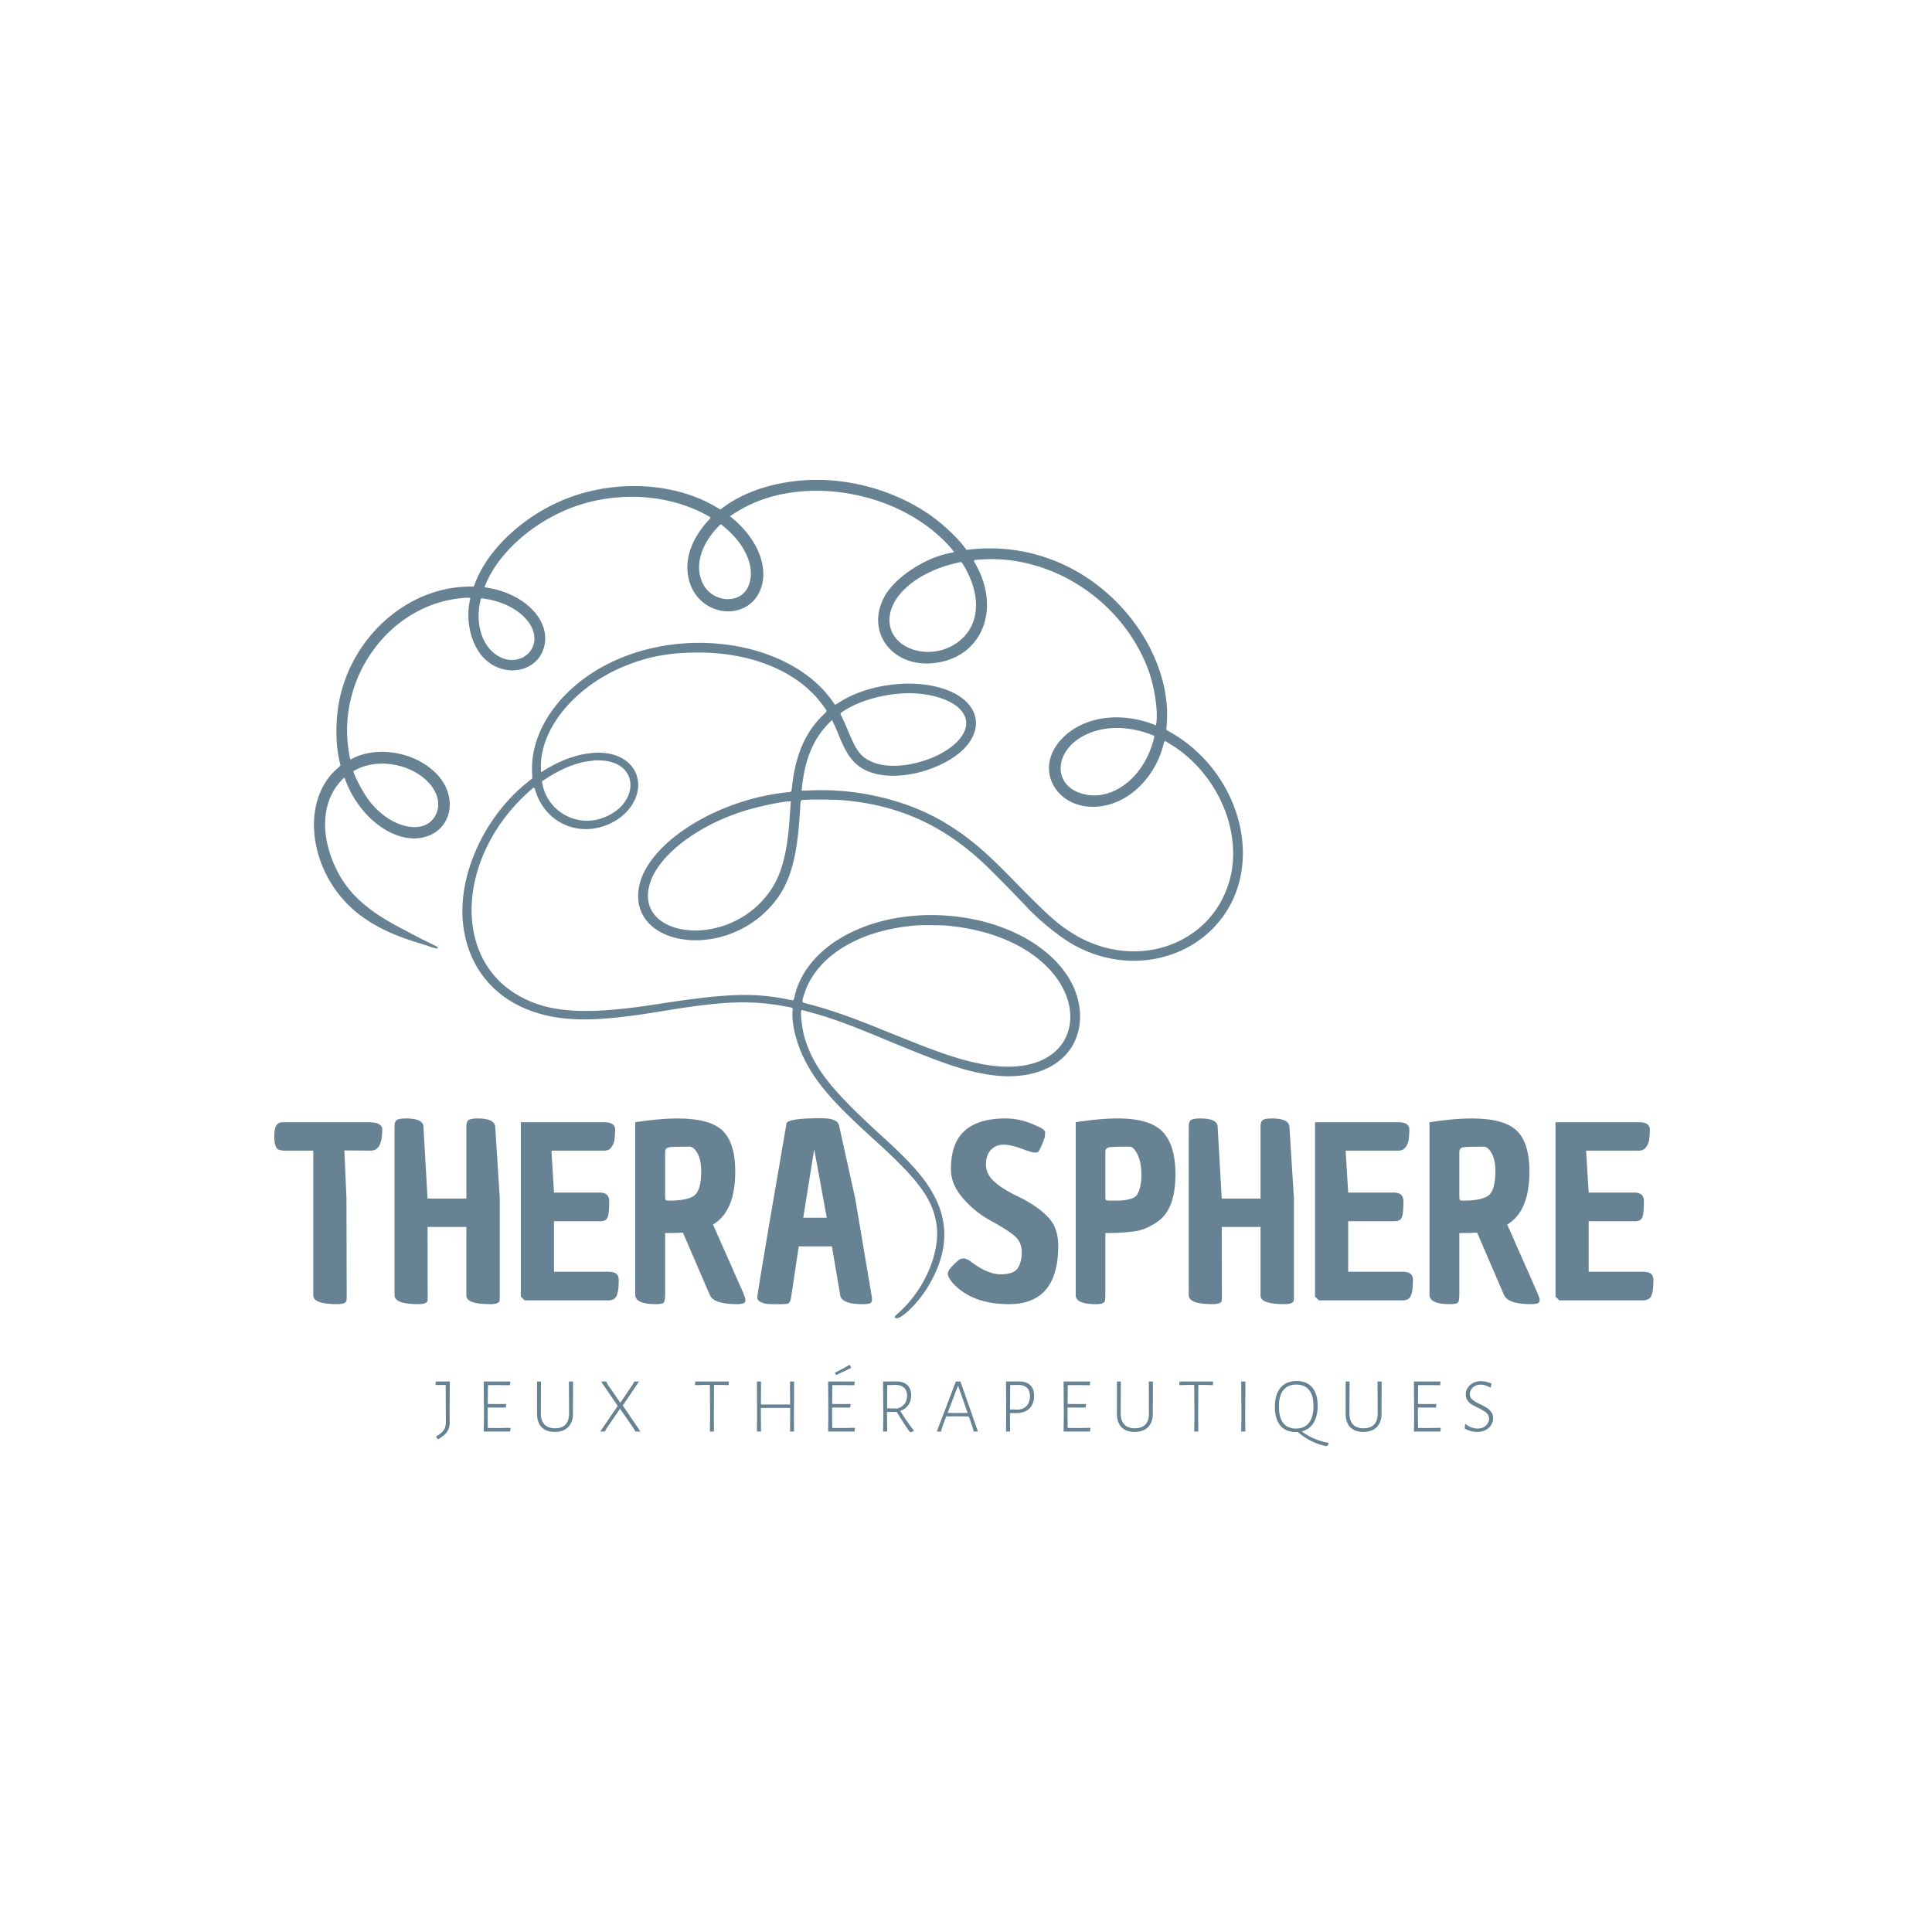 <?xml version="1.0" encoding="UTF-8"?>
<svg data-bbox="53.231 93.138 267.692 187.562" height="500" viewBox="0 0 375 375" width="500" xmlns="http://www.w3.org/2000/svg" data-type="color">
    <g>
        <path fill-rule="evenodd" d="M157.137 93.168c-6.614.273-12.672 2.215-16.88 5.41l-.433.328-.695-.418c-7.73-4.672-18.84-5.46-28.348-2.015-8.578 3.109-16.09 9.918-18.636 16.898l-.168.457-1.442.043c-11.617.356-22.125 9.711-24.644 21.942-.856 4.152-.774 9.304.203 12.722.011.04-.258.313-.602.61-7.441 6.46-5.484 20.593 3.89 28.082 3.028 2.418 6.766 4.253 11.747 5.761 1.152.348 2.133.664 2.176.7.168.136 1.562.472 1.64.394.16-.16-.039-.328-.824-.695a103 103 0 0 1-4.148-2.098 224 224 0 0 0-1.993-1.05c-7.043-3.66-10.761-7.157-13.03-12.239-2.704-6.059-2.427-11.941.741-15.86.47-.577 1.118-1.242 1.157-1.187.015.02.12.29.242.598 2.703 7.066 9.14 11.965 14.57 11.078 5.89-.957 7.574-7.758 3.082-12.422-4.02-4.172-11.289-5.52-16.254-3.016-.261.13-.484.23-.496.215a16 16 0 0 1-.176-.847c-2.754-14.606 7.528-29.047 21.68-30.454 1.363-.136 1.84-.109 1.79.094-1.032 4.102.109 9 2.69 11.582 4.06 4.059 10.669 2.602 11.72-2.586.988-4.879-3.774-9.789-10.716-11.05l-.945-.172.215-.528c2.414-5.851 8.492-11.472 15.68-14.496 8.832-3.719 19.46-3.293 27.351 1.102.797.441.785.32.117 1.062-3.48 3.864-4.738 8.106-3.535 11.922 2.18 6.926 11.59 7.664 13.86 1.086 1.476-4.289-.871-9.808-5.86-13.77l-.175-.14.949-.621c12.082-7.914 32.16-4.61 42.054 6.922.551.64.559.687.137.754-4.98.796-10.973 4.656-13.098 8.433-3.777 6.723 1.223 13.758 9.266 13.031 9.438-.847 13.48-10.27 8.3-19.347-.425-.746-.523-.692 1.438-.805 13.602-.785 27.012 8.063 32.036 21.137 1.308 3.414 2.058 8.32 1.648 10.8l-.043.27-.672-.25c-6.46-2.43-13.367-1.379-17.379 2.637-6.722 6.73.02 15.867 9.465 12.832 4.707-1.512 8.66-6.035 10.04-11.492.206-.828.1-.805 1.1-.215 9.383 5.57 14.477 17.336 11.641 26.894-3.71 12.5-18.457 17.36-30.347 10-3.024-1.87-4.875-3.546-12.11-10.945-5.152-5.266-8.37-7.945-12.691-10.547-7.203-4.344-16.828-6.676-25.945-6.289-1.016.043-1.856.067-1.872.05-.042-.038.2-1.925.375-2.937.75-4.335 2.422-7.742 5.079-10.335l.445-.434.39.828c.215.457.645 1.461.958 2.238 1.64 4.059 2.996 5.73 5.562 6.856 4.055 1.777 10.762.86 15.867-2.172 6.582-3.91 6.899-10.027.68-13.078-5.957-2.926-16.012-2.04-22.145 1.953-.39.254-.73.434-.757.398a23 23 0 0 1-.418-.586c-7.743-11.148-27.305-14.812-42.368-7.937-9.902 4.52-16.242 12.996-16 21.398l.04 1.442-.836.664c-8.766 6.969-13.97 18.86-12.477 28.52 1.336 8.656 7.168 14.765 16.043 16.812 4.234.98 8.902 1.027 15.836.16 2.152-.27 2.973-.39 7.922-1.191 10.972-1.778 16.238-1.934 22.832-.676 1.394.265 1.262.176 1.203.808-.219 2.32.687 6.133 2.176 9.168 2.328 4.75 5.644 8.598 13.664 15.848 8.648 7.816 11.387 11.547 12.101 16.484.77 5.34-2.257 12.489-7.191 16.973-1.031.938-1.024.926-.852 1.102.73.73 4.106-2.375 6.18-5.684 3.856-6.148 4.406-11.992 1.66-17.492-1.773-3.547-4.39-6.606-10.054-11.758-10.047-9.137-13.41-13.352-15.25-19.105-.618-1.938-1.043-5.813-.625-5.692.078.024.664.18 1.304.352 4.11 1.097 7.617 2.367 14.606 5.277 11.675 4.867 15.707 6.227 20.578 6.957 10.144 1.516 17.5-3.246 17.5-11.332 0-9.766-10.727-18.148-24.938-19.484-14.96-1.407-28.07 5.28-30.453 15.539-.219.945-.113.883-1.12.68-6.849-1.399-12.102-1.215-25.614.89-14.246 2.219-21.469 1.68-27.485-2.05-12.5-7.755-10.96-27.438 3.102-39.618.586-.508.566-.516.832.332 2.008 6.348 8.707 9.145 14.723 6.149 5.41-2.696 6.925-8.786 2.972-11.934-3.46-2.758-9.797-2.102-15.882 1.644l-.754.461-.024-.843c-.203-7.465 6.395-15.614 15.88-19.606 4.683-1.972 8.948-2.789 14.597-2.793 10.86-.008 19.894 3.914 24.543 10.649.57.832.605.644-.293 1.523-3.414 3.348-5.281 7.633-5.965 13.7-.14 1.226-.102 1.163-.774 1.234-13.984 1.402-27.492 10.039-28.968 18.515-1.88 10.797 14.64 14.063 24.449 4.836 4.441-4.18 6.195-9.199 6.797-19.441.156-2.629.054-2.34.847-2.414 1.176-.113 6.067-.067 7.641.074 10.899.973 19.566 4.95 27.645 12.68 1.59 1.52 6.035 6.043 7.695 7.828 2.719 2.922 6.777 6.191 9.539 7.687 14.145 7.649 30.781-.23 32.473-15.382 1.132-10.125-4.625-20.829-14.024-26.07-.402-.227-.719-.427-.699-.446.02-.016.074-.672.121-1.457.57-9.535-4.785-20.008-13.672-26.734-6.972-5.278-15.476-7.688-24.058-6.825l-1.188.117-.113-.16c-1.313-1.875-4.18-4.636-6.637-6.39-6.64-4.743-15.45-7.352-23.691-7.012m-16.446 9.219c4.344 3.629 6.137 8.406 4.403 11.726-1.684 3.23-6.797 2.785-8.625-.754-1.676-3.238-.598-7.398 2.86-11.054.624-.66.46-.668 1.362.082m46.438 7.5c3.23 5.472 3.074 10.843-.414 14.097-5.098 4.762-14.07 2.45-14.07-3.629 0-4.687 5.363-9.293 12.87-11.046 1.255-.293 1.055-.364 1.614.578m-92.606 6.406c5.82.965 10.051 5.047 9.07 8.738-.616 2.313-3.19 3.621-5.636 2.86-3.644-1.137-5.687-5.504-4.879-10.434.211-1.281.242-1.363.516-1.316.129.02.547.09.93.152m83.98 18.363c6.633.692 10.309 3.84 8.644 7.403-2.289 4.89-12.789 8.222-18.085 5.738-1.985-.93-2.848-2.059-4.34-5.68a60 60 0 0 0-1.145-2.601c-.48-.996-.492-1.04-.351-1.141 3.539-2.637 10.175-4.25 15.277-3.719m39.539 6.684a19.6 19.6 0 0 1 5.223 1.176c.906.336.855.234.605 1.191-1.945 7.352-8.129 11.984-13.82 10.352-5.809-1.668-5.504-8.34.52-11.368 2.144-1.078 4.843-1.566 7.472-1.351m-100.781 6.312c7.113.715 6.683 8.848-.59 11.215-5.129 1.668-10.547-1.61-11.426-6.91l-.05-.309.925-.601c2.777-1.817 5.82-3.04 8.246-3.32.39-.043.813-.094.938-.106.488-.059 1.175-.047 1.957.031m-41.121.715c6.164.946 10.386 5.84 8.437 9.793-2.043 4.149-8.851 2.672-12.976-2.816-1.227-1.63-3.22-5.469-2.961-5.703.015-.016.296-.16.629-.325 1.976-.988 4.414-1.324 6.87-.949m77.32 7.672c-.023.277-.093 1.3-.155 2.27-.57 8.808-2.059 13.195-5.766 16.964-8.676 8.832-24.363 6.09-21.41-3.738 1.687-5.613 9.469-11.508 18.879-14.3 2.722-.81 6.844-1.657 8.21-1.696l.286-.008zm30.035 23.602c7.563.636 14.082 3.066 18.55 6.914 8.31 7.152 7.392 17.41-1.78 19.925-4.434 1.215-10.243.485-17.848-2.242-2.86-1.027-3.457-1.261-11.8-4.62-6.329-2.548-9.93-3.774-14.552-4.958-.433-.11-.41-.426.157-2.066 2.476-7.207 10.847-12.184 21.832-12.98.832-.06 4.629-.04 5.441.027" fill="#678293" data-color="1"/>
        <path d="m87.274 274.637.016 1.453q0 1.113-.516 1.844-.515.733-1.78 1.438l-.313-.438v-.125q1.014-.61 1.437-1.203.422-.592.422-1.5v-1.375l-.031-5.906h-1.89l-.095-.078.063-.594h2.719Zm0 0" fill="#678293" data-color="1"/>
        <path d="m99.094 277.231-.078.625h-5.125l.047-2.953-.047-6.75h5.11l.062.094-.094.625-2.265-.032-2 .016-.031 3.656 1.89.016 1.625-.016.063.078-.079.625-3.5-.015-.015 1.672.031 2.296 1.953.016 2.39-.047Zm0 0" fill="#678293" data-color="1"/>
        <path d="M111.21 273.106v1.172q.031 1.735-.906 2.703-.925.954-2.64.953-1.658.002-2.547-.922-.892-.937-.875-2.687v-6.172h.765l-.03 6.11q-.018 1.454.687 2.218.7.75 2.046.75 1.36.002 2.063-.734c.469-.5.695-1.223.688-2.172l-.032-6.172h.797Zm0 0" fill="#678293" data-color="1"/>
        <path d="m120.885 272.81 3.422 5.046h-.985l-.39-.687-2.578-3.735-2.594 3.781-.375.641h-.875l3.39-4.969-3.234-4.734h.984l.36.656 2.39 3.469 2.344-3.438.39-.687h.891Zm0 0" fill="#678293" data-color="1"/>
        <path d="m141.479 268.247-.078.609-1.625-.047h-1.188l-.031 6.063.016 2.984h-.782l.047-2.953-.047-6.094h-1.187l-1.657.047-.062-.094.078-.61h6.438Zm0 0" fill="#678293" data-color="1"/>
        <path d="m154.105 274.872.015 2.984h-.78l.03-2.953v-1.625h-5.687v1.594l.031 2.984h-.797l.031-2.953-.03-6.75h.796l-.016 4.453h5.657l-.016-4.453h.797Zm0 0" fill="#678293" data-color="1"/>
        <path d="m165.941 277.231-.078.625h-5.125l.047-2.953-.047-6.75h5.11l.062.094-.094.625-2.265-.032-2 .016-.031 3.656 1.89.016 1.625-.016.063.078-.079.625-3.5-.015-.015 1.672.031 2.296 1.953.016 2.39-.047Zm-.968-12.266.218.454-.03.109q-1.362.688-2.829 1.344l-.11-.047-.171-.39q1.652-.81 2.812-1.5Zm0 0" fill="#678293" data-color="1"/>
        <path d="M174.745 273.872a47 47 0 0 0 2.625 3.796v.11q-.235.122-.687.203l-.11-.062a52 52 0 0 1-2.5-3.86h-1.906v.813l.031 2.984h-.797l.047-2.953-.047-6.75 2.578-.016q1.388 0 2.125.703.75.691.75 2.016 0 1.064-.547 1.844-.55.785-1.562 1.172m-2.562-.516 1.968.031q.92-.247 1.406-.875c.333-.426.5-.96.5-1.61q0-1.014-.562-1.53-.55-.528-1.594-.563l-1.687.031Zm0 0" fill="#678293" data-color="1"/>
        <path d="M189.814 277.856h-.828l-.203-.812-.734-2.11-2.313-.031-2.078.031-.781 2.078-.234.844h-.813l3.703-9.703h.89Zm-2-3.61-1.812-5.187h-.094l-1.969 5.188 1.891.015Zm0 0" fill="#678293" data-color="1"/>
        <path d="M197.84 268.137q1.387.002 2.124.719.75.72.75 2.063-.001 1.58-.906 2.468-.907.89-2.547.89h-1.234v.595l.031 2.984h-.797l.047-2.953-.047-6.75Zm-.11 5.469q1.061-.14 1.625-.812.563-.687.563-1.813 0-1.043-.563-1.594-.55-.543-1.594-.578l-1.687.031-.032 4.735Zm0 0" fill="#678293" data-color="1"/>
        <path d="m211.644 277.231-.078.625h-5.125l.047-2.953-.047-6.75h5.11l.062.094-.094.625-2.265-.032-2 .016-.031 3.656 1.89.016 1.625-.016.063.078-.078.625-3.5-.015-.016 1.672.031 2.296 1.953.016 2.39-.047Zm0 0" fill="#678293" data-color="1"/>
        <path d="M223.76 273.106v1.172q.031 1.735-.906 2.703-.925.954-2.64.953-1.657.002-2.547-.922-.892-.937-.875-2.687v-6.172h.765l-.03 6.11q-.018 1.454.687 2.218.7.75 2.047.75 1.359.002 2.062-.734c.469-.5.695-1.223.688-2.172l-.032-6.172h.797Zm0 0" fill="#678293" data-color="1"/>
        <path d="m235.482 268.247-.078.609-1.625-.047h-1.188l-.031 6.063.016 2.984h-.782l.047-2.953-.047-6.094h-1.187l-1.656.047-.063-.094.078-.61h6.438Zm0 0" fill="#678293" data-color="1"/>
        <path d="m241.685 274.872.031 2.984h-.797l.047-2.953-.047-6.75h.813Zm0 0" fill="#678293" data-color="1"/>
        <path d="M257.911 280.184q-.205.358-.359.5l-.094.016q-1.5-.298-2.937-1a12 12 0 0 1-2.625-1.766 4 4 0 0 1-.39.016q-1.959 0-3-1.266-1.049-1.264-1.048-3.625 0-2.402 1.094-3.703 1.107-1.296 3.14-1.297 1.952.002 3 1.234 1.062 1.237 1.063 3.563-.002 2.064-.812 3.344-.798 1.284-2.282 1.625c.75.57 1.567 1.047 2.453 1.422.883.382 1.805.656 2.766.812Zm-9.672-7.172q0 2.098.844 3.188c.563.719 1.383 1.078 2.469 1.078 1.094 0 1.93-.367 2.516-1.11.582-.75.875-1.835.875-3.265q0-2.045-.844-3.094-.845-1.061-2.469-1.062-1.675 0-2.531 1.078-.86 1.078-.86 3.187m0 0" fill="#678293" data-color="1"/>
        <path d="M268.158 273.106v1.172q.03 1.735-.907 2.703-.925.954-2.64.953-1.657.002-2.547-.922-.892-.937-.875-2.687v-6.172h.765l-.03 6.11q-.018 1.454.687 2.218.7.75 2.047.75 1.359.002 2.062-.734c.469-.5.695-1.223.688-2.172l-.032-6.172h.797Zm0 0" fill="#678293" data-color="1"/>
        <path d="m279.644 277.231-.078.625h-5.125l.047-2.953-.047-6.75h5.11l.062.094-.094.625-2.265-.032-2 .016-.031 3.656 1.89.016 1.625-.016.063.078-.078.625-3.5-.015-.016 1.672.031 2.296 1.953.016 2.39-.047Zm0 0" fill="#678293" data-color="1"/>
        <path d="M287.48 268.09q.995.001 2.015.454l-.14.734-.141.047a3.6 3.6 0 0 0-.922-.422 3.2 3.2 0 0 0-.906-.14q-.645.001-1.126.265a1.9 1.9 0 0 0-.718.687q-.251.424-.25.86-.002.487.265.828.28.346.672.594.404.25 1.094.578.81.392 1.297.703.498.314.844.812c.226.325.343.72.343 1.188q-.002.705-.39 1.328-.375.61-1.078.969-.704.362-1.594.36-.626-.002-1.281-.173a4 4 0 0 1-1.172-.515l.094-.797.093-.047q.498.44 1.125.656c.414.149.817.219 1.203.219q.668.002 1.172-.266.497-.28.766-.719.28-.434.281-.921a1.42 1.42 0 0 0-.281-.875 2.3 2.3 0 0 0-.688-.61 21 21 0 0 0-1.109-.61 13 13 0 0 1-1.281-.671 2.9 2.9 0 0 1-.828-.797q-.33-.48-.329-1.172 0-.686.375-1.265.374-.592 1.047-.938c.446-.226.961-.344 1.547-.344m0 0" fill="#678293" data-color="1"/>
        <path d="M60.81 251.434V223.34h-5.75q-1.096-.044-1.423-.593-.408-.64-.406-2.297 0-2.625 1.563-2.625h16.734q2.672.001 2.672 1.422-.002 4.094-2.219 4.093l-5.14-.046.406 9.343.047 18.703q0 .878-.047 1.157c-.125.426-.727.64-1.797.64q-4.64-.002-4.64-1.703m0 0" fill="#678293" data-color="1"/>
        <path d="M90.518 218.653q0-.967.438-1.266c.289-.195.894-.297 1.812-.297q3.311.001 3.36 1.704l.874 13.796v18.844c0 .524-.015.875-.046 1.063q-.19.64-1.797.64-4.641-.001-4.641-1.656v-13.328h-7.531l.031 13.281c0 .524-.012.875-.031 1.063-.125.426-.727.64-1.797.64-3.074 0-4.61-.586-4.61-1.75V218.7q0-1.013.438-1.313c.29-.195.898-.297 1.828-.297 2.207 0 3.32.54 3.344 1.61l.797 13.937h7.531Zm0 0" fill="#678293" data-color="1"/>
        <path d="M116.405 231.481c1.227 0 1.844.555 1.844 1.656q0 2.251-.281 3.078-.27.83-1.422.829h-9.016v9.796h10.625q1.106.05 1.516.438.42.393.421 1.172 0 2.252-.421 3.11-.41.843-1.657.843h-16.171l-.75-.734v-33.844h16.328c1.32.031 1.984.523 1.984 1.469a23 23 0 0 1-.14 1.968q-.096.705-.579 1.391-.486.689-1.406.688h-10.25l.5 8.14Zm0 0" fill="#678293" data-color="1"/>
        <path d="M123.305 251.294v-33.47q4.7-.732 8.14-.734 6.389 0 8.828 2.391t2.438 7.906c0 5.149-1.438 8.578-4.313 10.297l5.797 13.11q.499 1.16.5 1.5c0 .226-.031.375-.094.437q-.19.406-1.562.406c-2.969 0-4.719-.586-5.25-1.75l-5.234-12.14c-.774.062-1.922.093-3.454.093v11.86c0 .867-.086 1.398-.25 1.61q-.253.327-1.578.327-3.97-.002-3.968-1.843m6.53-18.25q3.687 0 4.97-1.032 1.295-1.029 1.296-4.672-.002-2.201-.718-3.484-.72-1.296-1.594-1.297-3.27 0-3.984.14-.704.143-.704.923v8.734q0 .597.235.64c.156.032.32.048.5.048m0 0" fill="#678293" data-color="1"/>
        <path d="M159.411 217.044q3.171.002 3.453 1.421l3.125 14.125 3.172 18.797q.094.471.094.86a.9.9 0 0 1-.234.64c-.157.164-.68.25-1.563.25-2.73 0-4.187-.586-4.375-1.75l-1.61-9.468h-6.437l-1.422 9.515c-.094.649-.21 1.07-.344 1.281a.76.76 0 0 1-.578.375q-.362.047-1.187.047h-1.297q-1.611 0-2.016-.187c-.68-.242-1.062-.516-1.156-.828a2 2 0 0 1-.047-.407c0-.125.32-2.144.969-6.062q.969-5.888 2.375-14.031 1.407-8.14 1.828-10.672c.29-1.688.453-2.633.484-2.844q.187-1.061 6.766-1.062m-1.375 6.015-2.125 13.297h4.563Zm0 0" fill="#678293" data-color="1"/>
        <path d="M184.931 249.044q-.97-1.186-.969-1.813 0-.623 1.079-1.703 1.09-1.079 1.437-1.172.34-.094.656-.094c.219 0 .57.141 1.063.422 2.27 1.774 4.265 2.656 5.984 2.656s2.836-.394 3.36-1.187q.78-1.202.78-3.125 0-1.935-1.39-3.125-1.378-1.201-4.531-2.906a19.4 19.4 0 0 1-5.484-4.407q-2.344-2.717-2.344-5.609-.001-5.155 2.687-7.516 2.686-2.374 7.89-2.375c2.114 0 4.18.508 6.204 1.516q1.607.644 1.516 1.328-.048.283-.094.828-.878 2.485-1.328 2.86c-.094.062-.305.093-.625.093q-.487.001-2.563-.765-2.063-.764-3.515-.766-1.44.001-2.407 1.016-.97 1.02-.968 2.86-.002 1.827 1.656 3.327c1.101 1 2.805 2.04 5.11 3.11q3.62 1.876 5.437 3.906 1.828 2.016 1.828 5.422 0 11.313-9.563 11.312-7.125.001-10.906-4.093m0 0" fill="#678293" data-color="1"/>
        <path d="M208.797 251.387v-33.562q4.653-.733 8.187-.734 6.264 0 8.719 2.624 2.451 2.613 2.453 8.22c0 4.417-1.102 7.437-3.297 9.062q-2.174 1.563-4.234 1.937c-1.782.274-3.809.406-6.078.406v12q0 .878-.094 1.157-.129.64-1.735.64c-2.617 0-3.921-.586-3.921-1.75m5.906-18.453q.17.064.281.094.124.017 1.063.016.935 0 1.718-.047a8 8 0 0 0 1.672-.297c.602-.164 1.031-.438 1.281-.813q.828-1.373.829-3.812c0-1.625-.25-2.945-.75-3.969q-.738-1.547-1.563-1.547-3.298 0-4 .14-.689.143-.687.923v8.734q-.001.503.156.578m0 0" fill="#678293" data-color="1"/>
        <path d="M244.67 218.653q0-.967.438-1.266c.289-.195.894-.297 1.812-.297q3.311.001 3.36 1.704l.874 13.796v18.844c0 .524-.015.875-.047 1.063q-.19.64-1.796.64-4.641-.001-4.641-1.656v-13.328h-7.531l.031 13.281c0 .524-.012.875-.031 1.063-.125.426-.727.64-1.797.64-3.074 0-4.61-.586-4.61-1.75V218.7q0-1.013.438-1.313c.29-.195.898-.297 1.828-.297 2.207 0 3.32.54 3.344 1.61l.797 13.937h7.531Zm0 0" fill="#678293" data-color="1"/>
        <path d="M270.558 231.481c1.227 0 1.844.555 1.844 1.656q0 2.251-.281 3.078-.27.83-1.422.829h-9.016v9.796h10.625q1.106.05 1.516.438.42.393.421 1.172 0 2.252-.421 3.11-.41.843-1.657.843h-16.171l-.75-.734v-33.844h16.328q1.982.048 1.984 1.469a23 23 0 0 1-.14 1.968q-.096.705-.579 1.391-.486.689-1.406.688h-10.25l.5 8.14Zm0 0" fill="#678293" data-color="1"/>
        <path d="M277.458 251.294v-33.47q4.7-.732 8.14-.734 6.389 0 8.828 2.391t2.438 7.906c0 5.149-1.438 8.578-4.313 10.297l5.797 13.11q.499 1.16.5 1.5c0 .226-.031.375-.094.437q-.19.406-1.562.406c-2.969 0-4.719-.586-5.25-1.75l-5.235-12.14c-.773.062-1.921.093-3.453.093v11.86c0 .867-.086 1.398-.25 1.61q-.253.327-1.578.327-3.97-.002-3.969-1.843m6.53-18.25q3.686 0 4.97-1.032 1.295-1.029 1.296-4.672c0-1.468-.242-2.628-.718-3.484q-.72-1.296-1.594-1.297-3.27 0-3.985.14-.702.143-.703.923v8.734q0 .597.235.64c.156.032.32.048.5.048m0 0" fill="#678293" data-color="1"/>
        <path d="M317.236 231.481c1.227 0 1.844.555 1.844 1.656q0 2.251-.281 3.078-.27.83-1.422.829h-9.016v9.796h10.625q1.106.05 1.516.438.42.393.421 1.172 0 2.252-.421 3.11-.41.843-1.657.843h-16.172l-.75-.734v-33.844h16.329q1.982.048 1.984 1.469a23 23 0 0 1-.14 1.968q-.096.705-.579 1.391-.486.689-1.406.688h-10.25l.5 8.14Zm0 0" fill="#678293" data-color="1"/>
    </g>
</svg>
